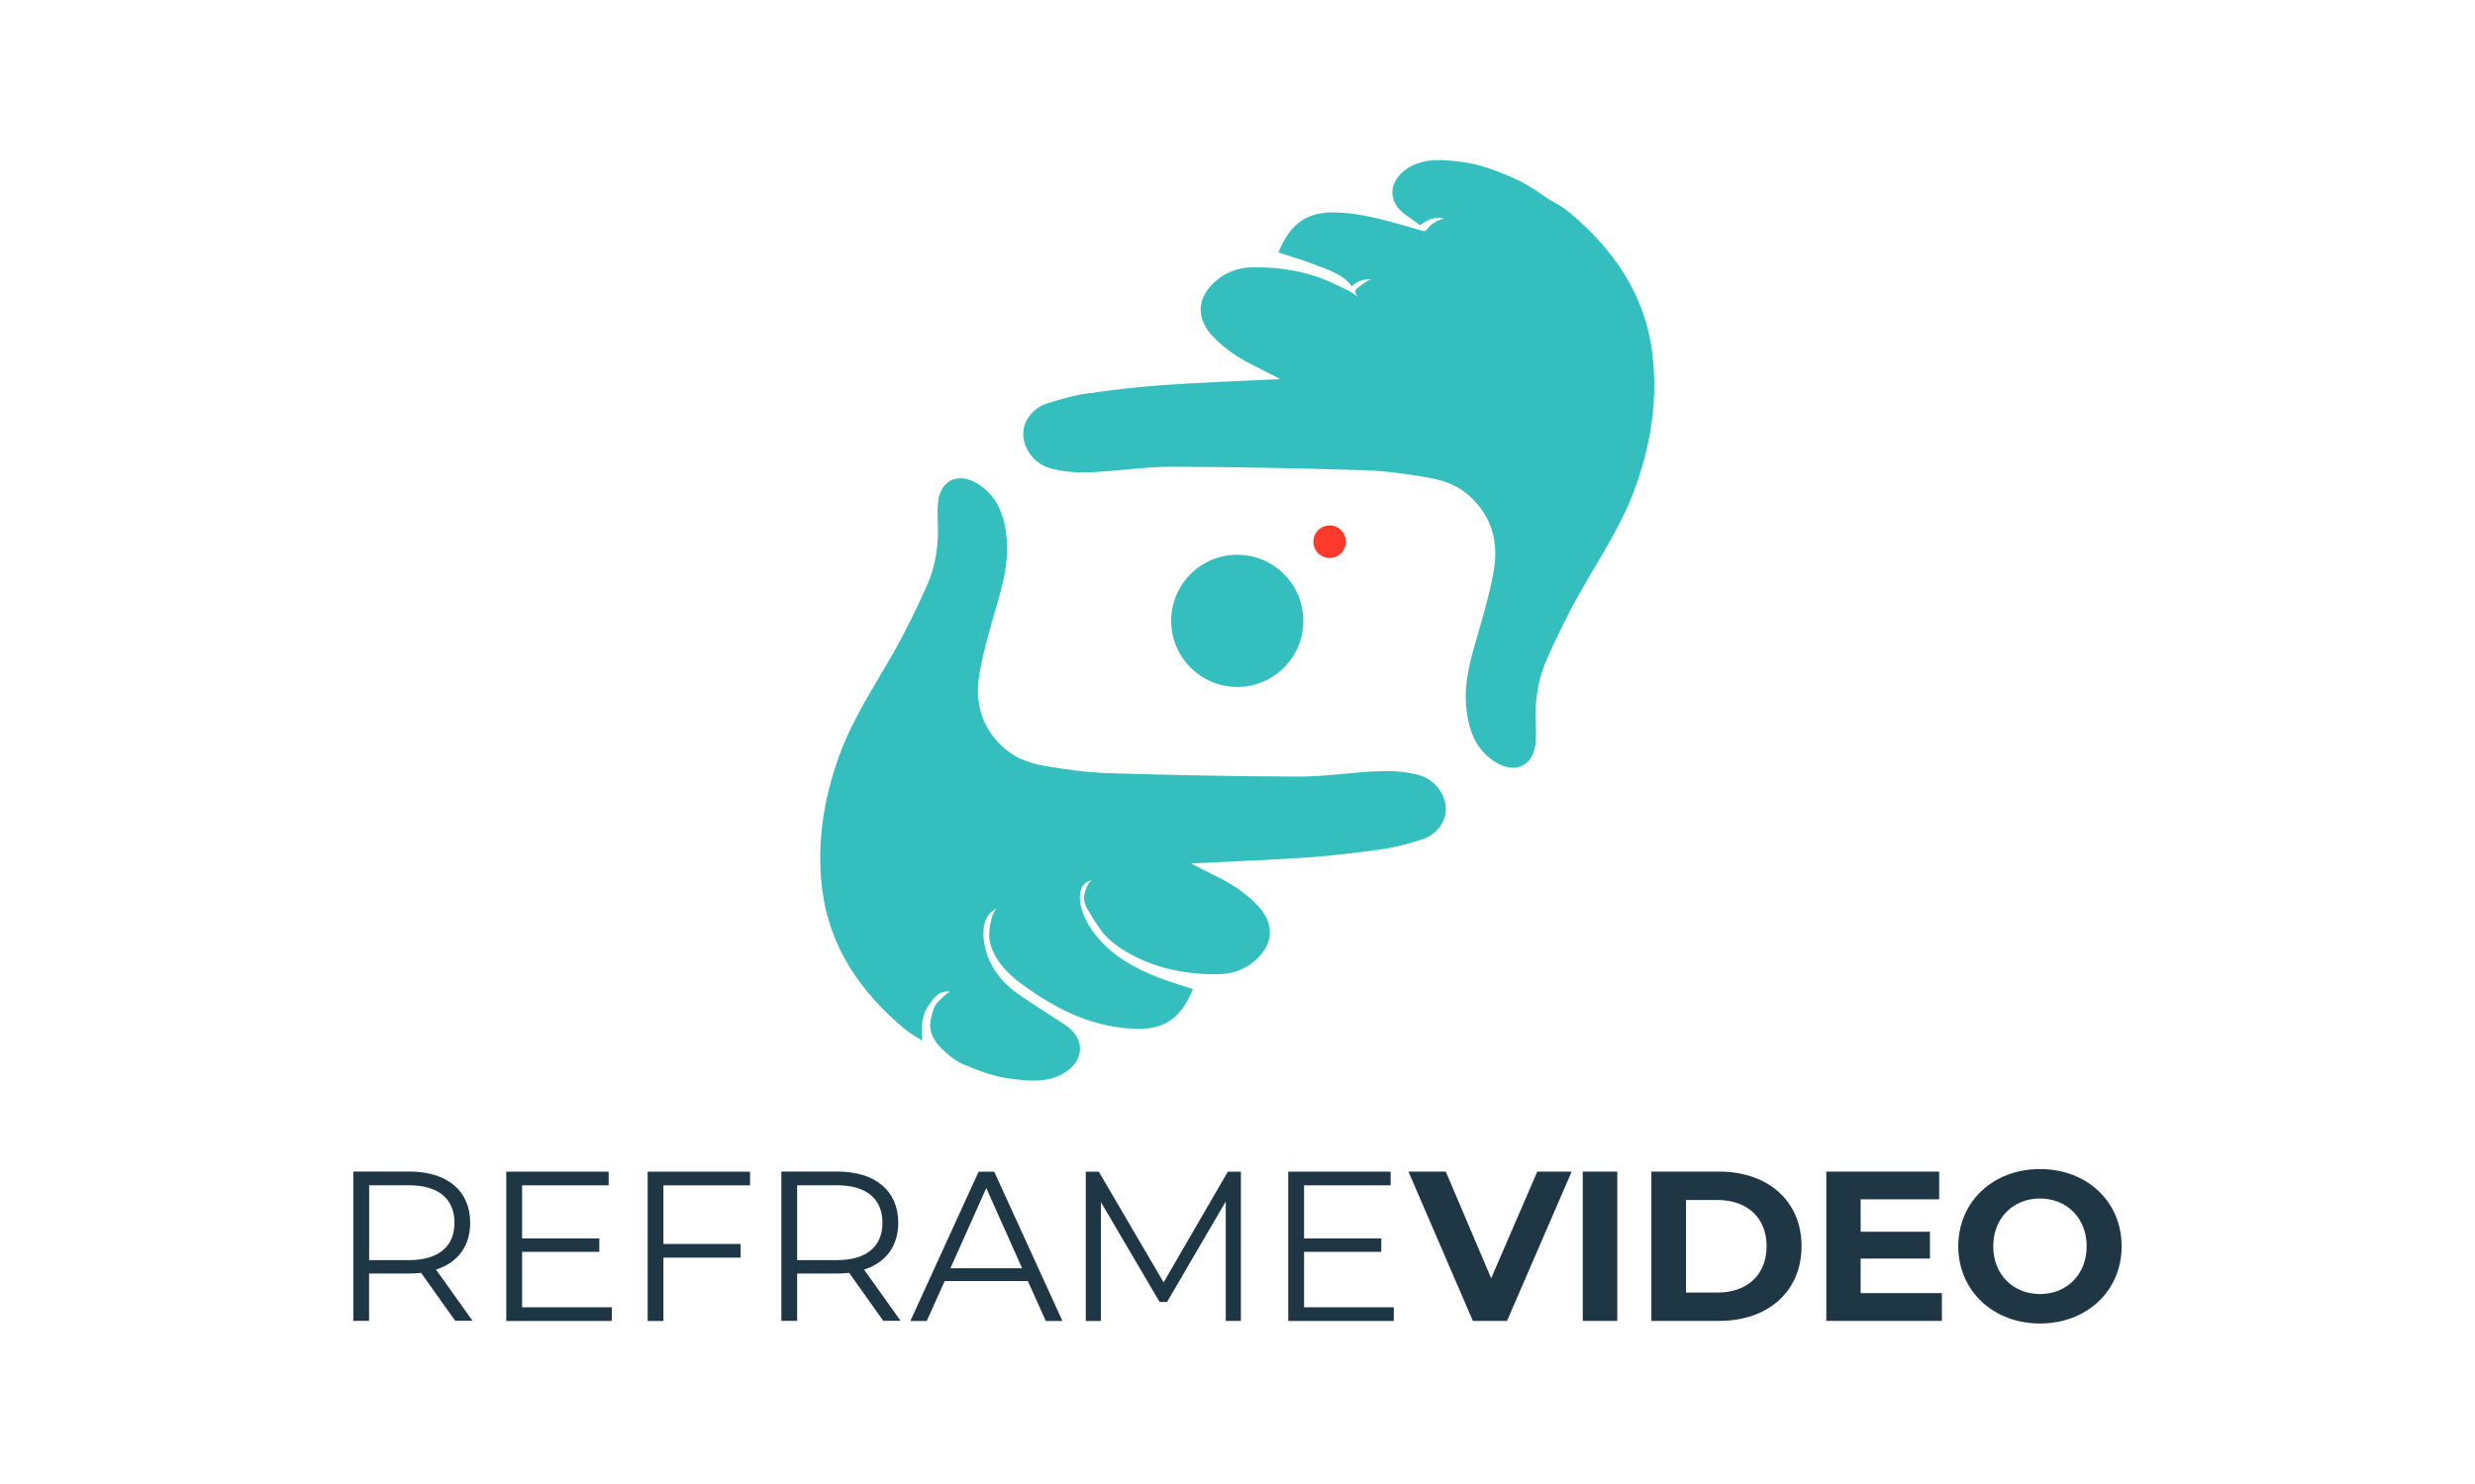 <?xml version="1.0" encoding="UTF-8"?>
<svg xmlns="http://www.w3.org/2000/svg" id="a" viewBox="0 0 400 239.78" width="720" height="431.604"><defs><style>.d{fill:#1f3744;}.d,.e,.f{stroke-width:0px;}.e{fill:#ff3a2c;}.f{fill:#34bebe;}</style></defs><path class="d" d="M73.58,213.48l-5.52-7.76c-.62.07-1.24.1-1.93.1h-6.48v7.65h-2.55v-24.13h9.03c6.14,0,9.86,3.1,9.86,8.27,0,3.79-2,6.45-5.52,7.58l5.9,8.27h-2.79ZM73.45,197.63c0-3.86-2.55-6.07-7.38-6.07h-6.41v12.1h6.41c4.83,0,7.38-2.24,7.38-6.03Z"/><path class="d" d="M98.88,211.28v2.21h-17.06v-24.13h16.55v2.21h-13.99v8.58h12.48v2.17h-12.48v8.96h14.51Z"/><path class="d" d="M107.22,191.56v9.48h12.48v2.21h-12.48v10.24h-2.55v-24.13h16.55v2.21h-13.99Z"/><path class="d" d="M142.76,213.48l-5.52-7.76c-.62.07-1.24.1-1.93.1h-6.48v7.65h-2.55v-24.13h9.03c6.14,0,9.86,3.1,9.86,8.27,0,3.79-2,6.45-5.52,7.58l5.9,8.27h-2.79ZM142.62,197.63c0-3.86-2.55-6.07-7.38-6.07h-6.41v12.1h6.41c4.83,0,7.38-2.24,7.38-6.03Z"/><path class="d" d="M166.12,207.04h-13.44l-2.9,6.45h-2.65l11.03-24.13h2.52l11.03,24.13h-2.69l-2.9-6.45ZM165.19,204.97l-5.79-12.96-5.79,12.96h11.58Z"/><path class="d" d="M200.55,189.35v24.13h-2.45v-19.3l-9.48,16.24h-1.21l-9.48-16.13v19.2h-2.45v-24.13h2.1l10.48,17.89,10.38-17.89h2.1Z"/><path class="d" d="M225.26,211.28v2.21h-17.06v-24.13h16.55v2.21h-13.99v8.58h12.48v2.17h-12.48v8.96h14.51Z"/><path class="d" d="M254.01,189.35l-10.45,24.13h-5.52l-10.41-24.13h6.03l7.34,17.24,7.45-17.24h5.55Z"/><path class="d" d="M255.8,189.35h5.58v24.13h-5.58v-24.13Z"/><path class="d" d="M266.89,189.35h10.96c7.89,0,13.31,4.76,13.31,12.06s-5.41,12.07-13.31,12.07h-10.96v-24.13ZM277.58,208.9c4.79,0,7.93-2.86,7.93-7.48s-3.14-7.48-7.93-7.48h-5.1v14.96h5.1Z"/><path class="d" d="M313.84,209v4.48h-18.68v-24.13h18.24v4.48h-12.69v5.24h11.2v4.34h-11.2v5.58h13.13Z"/><path class="d" d="M316.49,201.42c0-7.17,5.58-12.48,13.2-12.48s13.2,5.27,13.2,12.48-5.62,12.48-13.2,12.48-13.2-5.31-13.2-12.48ZM337.24,201.42c0-4.58-3.24-7.72-7.55-7.72s-7.55,3.14-7.55,7.72,3.24,7.72,7.55,7.72,7.55-3.14,7.55-7.72Z"/><g id="b"><path class="f" d="M219.39,48.12c-.07-.3-.42-.87-.35-1.14s.57-.59.78-.75c.34-.26,1.4-1.1,1.83-1.05-1.16-.15-2.37.27-3.19,1.1-1.4-2.02-4.18-2.81-6.36-3.65-1.8-.69-3.65-1.22-5.49-1.82,1.81-4.52,4.48-6.5,8.8-6.48,3.26.01,6.47.73,9.61,1.58,1.57.43,3.13.89,4.69,1.34.38.11.48.19.77-.02.25-.18.44-.56.68-.77.49-.44,1.07-.79,1.7-1,.23-.08.46-.13.69-.17-.32.05-.77-.11-1.12-.09-.43.02-.85.1-1.26.24-.38.13-.74.31-1.08.54-.46.32-.48.54-.95.16-1.22-.99-2.77-1.69-3.58-3.11-1.37-2.42.11-4.87,2.34-6.08,2.8-1.52,5.83-1.11,8.7-.73,2.49.33,4.94,1.28,7.29,2.24,1.93.79,3.75,1.85,5.44,3.08,1.36.99,2.91,1.62,4.2,2.7,7.21,6.01,12.33,13.34,13.51,22.83.92,7.43-.21,14.7-2.77,21.77-2.2,6.08-5.78,11.39-8.93,16.95-1.98,3.5-3.74,7.14-5.37,10.81-1.46,3.27-1.94,6.79-1.76,10.39.05.99.05,1.98-.02,2.96-.27,3.66-3.12,5.19-6.27,3.36-3.53-2.05-4.63-5.48-4.97-9.21-.33-3.68.62-7.2,1.64-10.72,1.06-3.67,2.16-7.36,2.82-11.12.85-4.86-.39-9.18-4.36-12.47-1.89-1.57-4.18-2.26-6.49-2.65-3.38-.58-6.82-1.05-10.25-1.15-10.36-.31-20.72-.54-31.09-.55-4.31,0-8.62.71-12.94.88-2.14.08-4.37-.06-6.42-.6-3.49-.92-5.4-4.75-4.04-7.57.72-1.5,1.98-2.51,3.52-2.99,2.05-.64,4.14-1.25,6.26-1.55,4.08-.58,8.19-1.08,12.31-1.37,6.14-.43,12.29-.64,19-.97-1.52-.78-2.6-1.38-3.72-1.91-2.69-1.28-5.18-2.85-7.23-5.05-2.69-2.89-2.53-6.18.42-8.81,1.69-1.5,3.69-2.24,5.94-2.29,4.7-.11,9.57.74,13.78,2.89.55.28,3.12,1.33,3.27,1.99Z"/></g><g id="c"><path class="f" d="M176.9,150.91c2.59,3.41,6.44,5.59,10.46,7.13,1.78.68,3.62,1.21,5.44,1.81-1.79,4.48-4.44,6.44-8.72,6.42-7.25-.03-13.38-3.12-19.05-7.3-1.02-.75-2-1.6-2.82-2.55-1.12-1.3-2.17-3.08-2.32-4.83-.09-.99.23-4.38,1.39-4.81-3.04,1.13-2.54,5.15-1.74,7.55.82,2.45,2.79,4.8,4.89,6.24,2.49,1.71,5.04,3.33,7.58,4.98,3.52,2.28,3.35,6.03-.33,8.03-2.78,1.51-5.77,1.1-8.63.72-2.47-.32-4.89-1.27-7.22-2.22-1.31-.53-2.51-1.51-3.55-2.51-1.32-1.27-2.19-2.74-1.88-4.61.13-.81.45-2.06.91-2.73.21-.31,1.97-2.02,2.3-1.94-1.93-.42-3.03,1.36-3.87,2.77-.47.78-.66,1.66-.73,2.55-.03.38-.18,2.44.14,2.65-1.18-.77-2.1-1.26-2.88-1.91-7.14-5.95-12.22-13.22-13.39-22.63-.92-7.37.21-14.56,2.75-21.58,2.18-6.03,5.73-11.29,8.85-16.8,1.96-3.47,3.71-7.07,5.33-10.71,1.44-3.25,1.92-6.73,1.75-10.3-.05-.98-.05-1.96.02-2.94.26-3.62,3.1-5.14,6.21-3.33,3.5,2.03,4.59,5.43,4.92,9.13.33,3.65-.62,7.14-1.62,10.62-1.05,3.64-2.14,7.29-2.79,11.02-.84,4.81.39,9.1,4.32,12.36,1.88,1.56,4.15,2.24,6.43,2.63,3.35.57,6.76,1.04,10.16,1.14,10.27.31,20.54.53,30.81.55,4.27,0,8.55-.71,12.83-.87,2.12-.08,4.33.06,6.37.59,3.46.91,5.36,4.7,4.01,7.5-.71,1.48-1.96,2.49-3.49,2.96-2.03.64-4.11,1.23-6.21,1.53-4.05.58-8.12,1.07-12.2,1.36-6.09.42-12.19.63-18.84.96,1.5.77,2.58,1.36,3.68,1.89,2.67,1.27,5.14,2.82,7.17,5.01,2.66,2.86,2.51,6.12-.42,8.73-1.67,1.49-3.66,2.22-5.88,2.27-4.65.11-9.48-.74-13.65-2.87-1.96-1-4.16-2.4-5.46-4.23-.67-.93-1.34-1.97-1.92-2.97-.55-.94-.95-1.59-.77-2.73.09-.58.64-2.3,1.37-2.41-3.03.44-2.13,4.47-1.19,6.31.43.85.93,1.63,1.48,2.36Z"/></g><circle class="f" cx="199.96" cy="100.34" r="10.68"/><circle class="e" cx="214.89" cy="87.55" r="2.63"/></svg>

